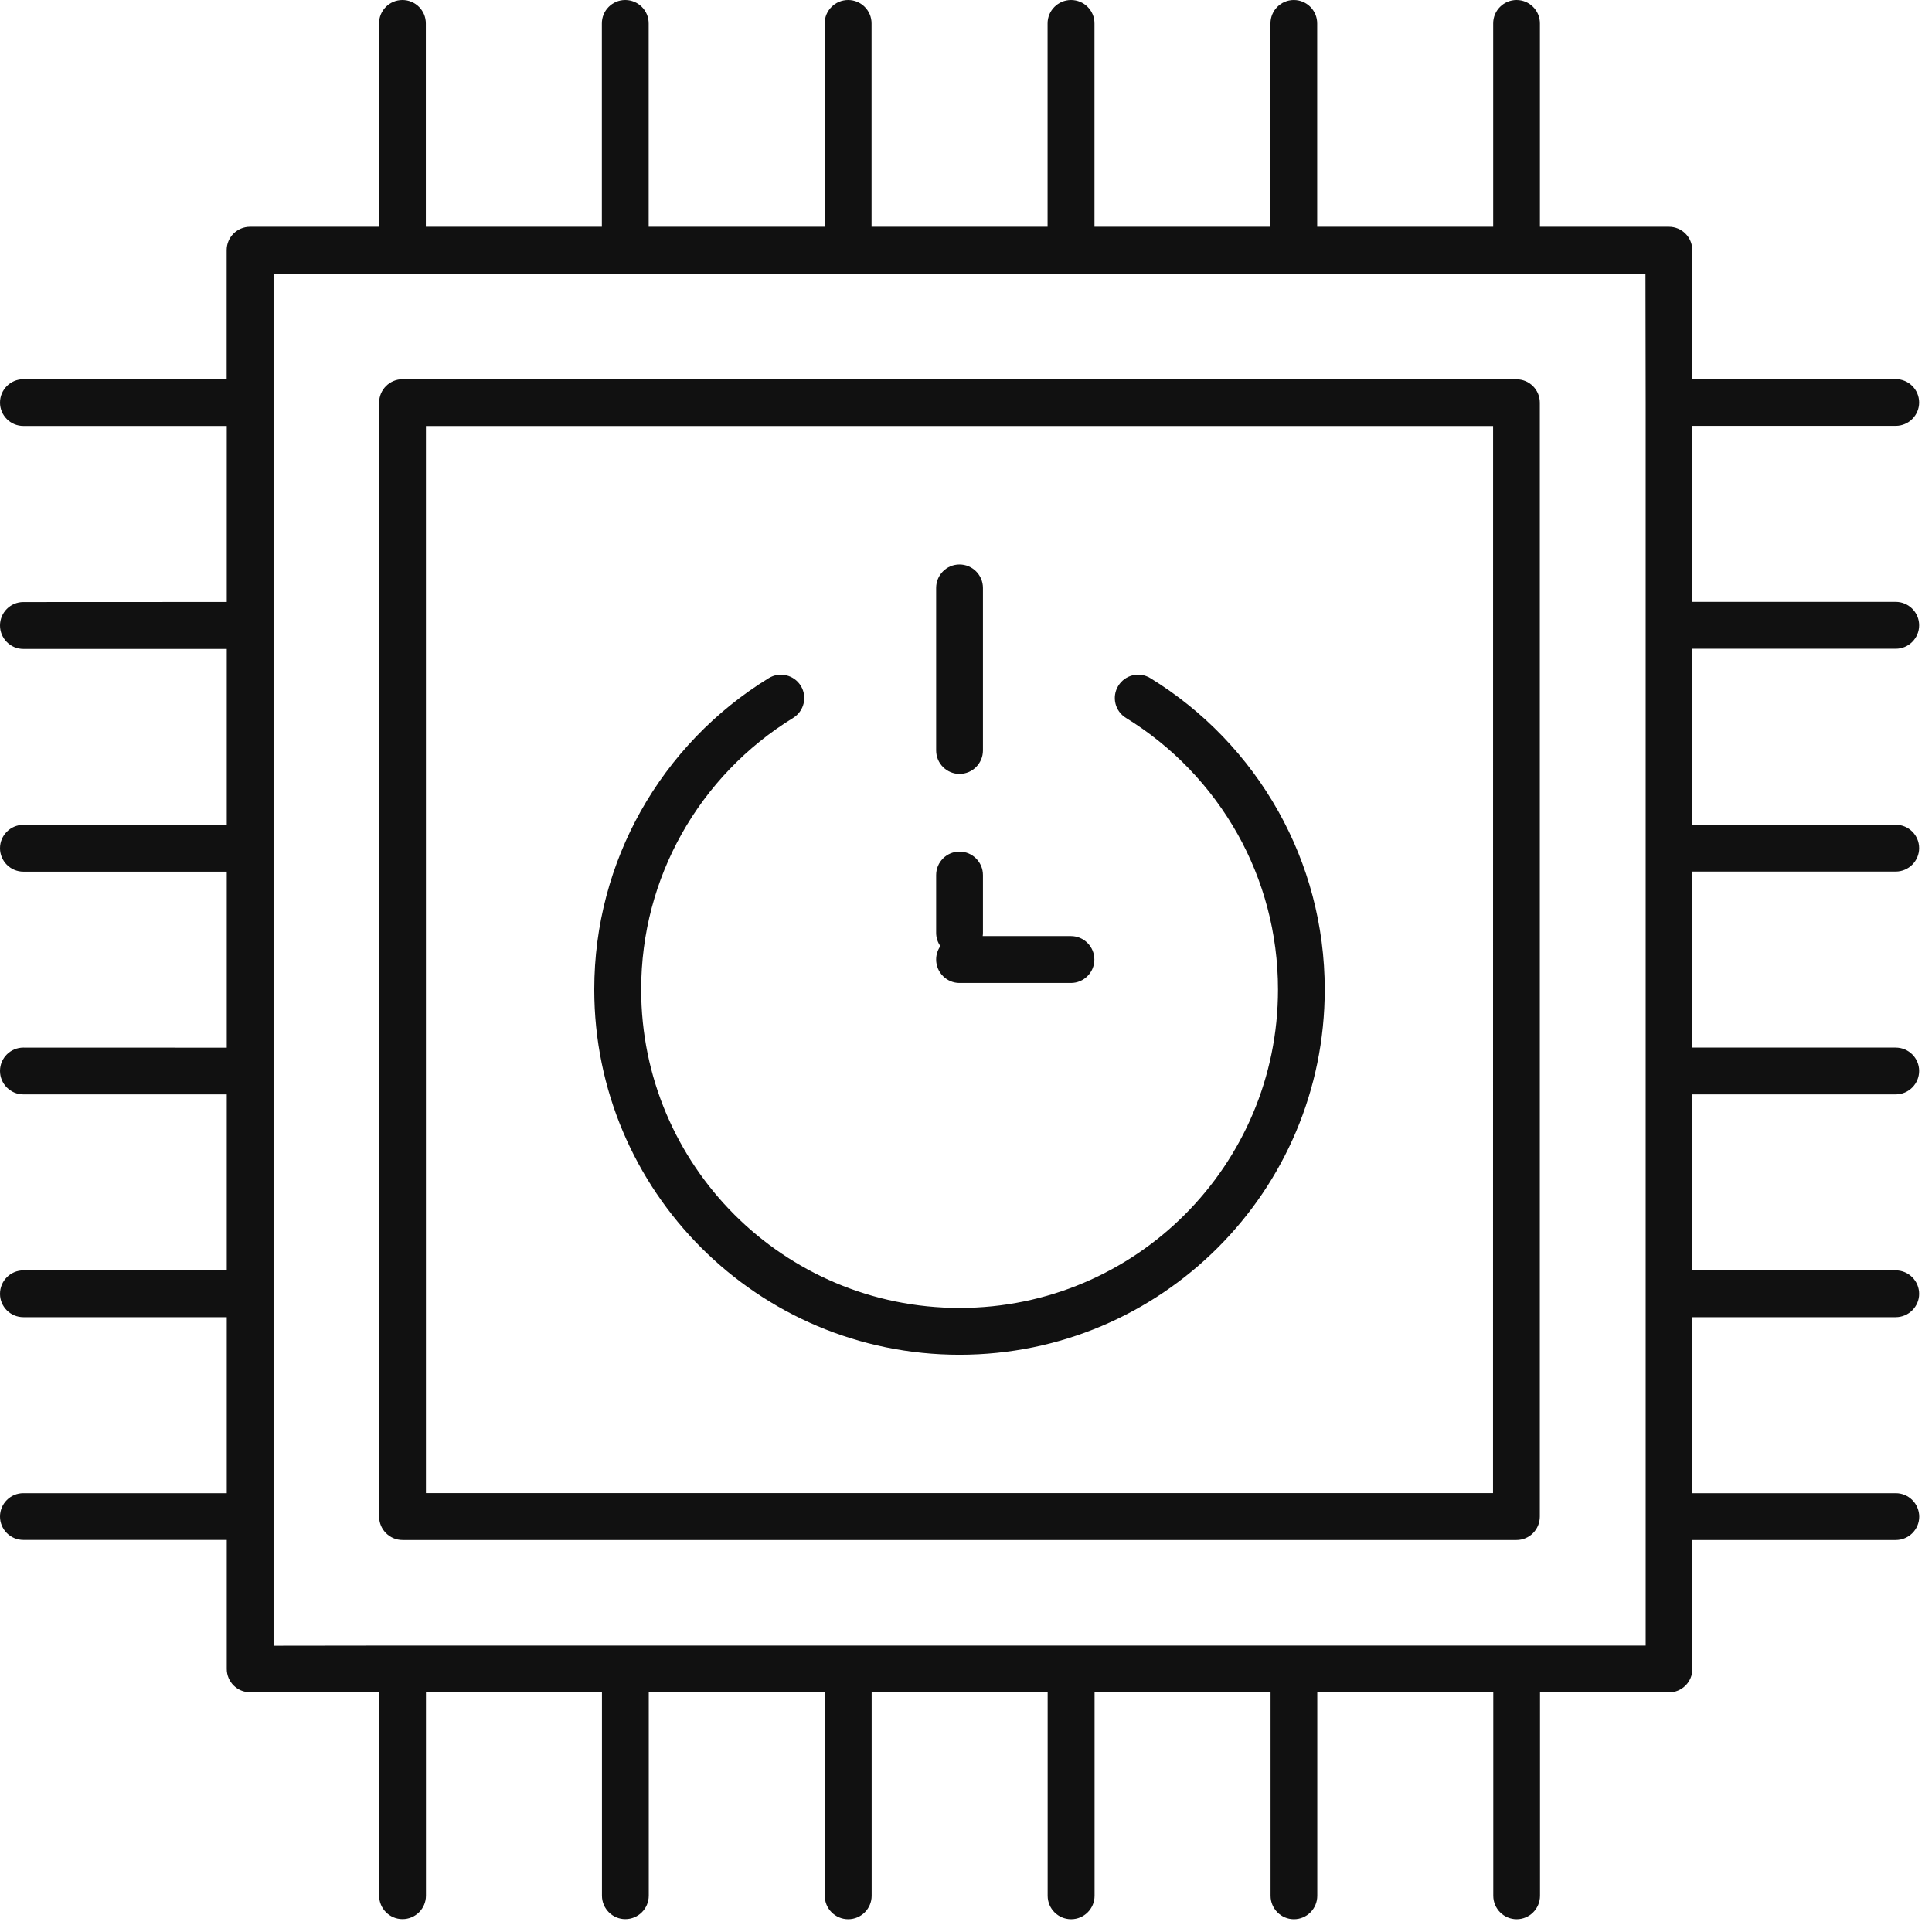 <svg width="84" height="84" viewBox="0 0 84 84" fill="none" xmlns="http://www.w3.org/2000/svg">
<path fill-rule="evenodd" clip-rule="evenodd" d="M48.956 31.214C48.476 30.921 48.327 30.296 48.62 29.82C48.913 29.339 49.538 29.191 50.015 29.484C52.331 30.906 54.253 32.906 55.581 35.277C56.866 37.57 57.597 40.215 57.597 43.023C57.597 47.41 55.819 51.379 52.944 54.25C50.069 57.125 46.101 58.902 41.717 58.902C37.334 58.902 33.362 57.125 30.49 54.25C27.615 51.375 25.838 47.406 25.838 43.023C25.838 40.215 26.569 37.57 27.854 35.277C29.182 32.906 31.104 30.906 33.424 29.484C33.901 29.191 34.526 29.343 34.819 29.82C35.111 30.3 34.959 30.922 34.483 31.214C32.467 32.453 30.791 34.195 29.631 36.269C28.514 38.265 27.877 40.566 27.877 43.023C27.877 46.847 29.428 50.308 31.932 52.812C34.436 55.316 37.897 56.867 41.721 56.867C45.545 56.867 49.006 55.316 51.51 52.812C54.014 50.308 55.565 46.847 55.565 43.023C55.565 40.57 54.928 38.265 53.811 36.269C52.647 34.195 50.972 32.453 48.956 31.214ZM42.737 40.554V38.046C42.737 37.484 42.28 37.027 41.718 37.027C41.155 37.027 40.702 37.484 40.702 38.046V40.554C40.702 40.773 40.769 40.972 40.886 41.136C40.769 41.3 40.702 41.503 40.702 41.718C40.702 42.281 41.159 42.738 41.718 42.738H46.562C47.124 42.738 47.581 42.281 47.581 41.718C47.581 41.156 47.124 40.699 46.562 40.699H42.726C42.733 40.656 42.737 40.605 42.737 40.554ZM17.503 16.488C16.941 16.488 16.484 16.945 16.484 17.504V65.938C16.484 66.5 16.941 66.957 17.503 66.957H65.933C66.496 66.957 66.949 66.5 66.949 65.938V17.508C66.949 16.945 66.492 16.492 65.933 16.492L17.503 16.488ZM64.917 18.523H18.519V64.918H64.914L64.917 18.523ZM82.421 64.921H73.578V57.269H82.421C82.984 57.269 83.441 56.812 83.441 56.254C83.441 55.691 82.984 55.234 82.421 55.234H73.578V47.582H82.421C82.984 47.582 83.441 47.125 83.441 46.562C83.441 46 82.984 45.547 82.421 45.547H73.578V37.894H82.421C82.984 37.894 83.441 37.437 83.441 36.875C83.441 36.312 82.984 35.859 82.421 35.859H73.578V28.207H82.421C82.984 28.207 83.441 27.75 83.441 27.187C83.441 26.625 82.984 26.168 82.421 26.168H73.578V18.516H82.421C82.984 18.516 83.441 18.059 83.441 17.5C83.441 16.938 82.984 16.484 82.421 16.484H73.578V10.875C73.578 10.312 73.121 9.859 72.562 9.859H66.953V1.016C66.953 0.453 66.496 0 65.937 0C65.374 0 64.921 0.457 64.921 1.016V9.859H57.269V1.016C57.269 0.453 56.812 0 56.253 0C55.691 0 55.238 0.457 55.238 1.016V9.859H47.586V1.016C47.586 0.453 47.129 0 46.566 0C46.004 0 45.547 0.457 45.547 1.016V9.859H37.894V1.016C37.894 0.453 37.437 0 36.875 0C36.312 0 35.855 0.457 35.855 1.016V9.859H28.203V1.016C28.203 0.453 27.746 0 27.183 0C26.621 0 26.168 0.457 26.168 1.016V9.859H18.515V1.016C18.515 0.453 18.058 0 17.496 0C16.933 0 16.48 0.457 16.48 1.016V9.859H10.871C10.309 9.859 9.855 10.316 9.855 10.875V16.484L1.016 16.488C0.453 16.488 0 16.945 0 17.504C0 18.066 0.457 18.52 1.016 18.52H9.859V26.172L1.016 26.176C0.453 26.176 0 26.633 0 27.195C0 27.758 0.457 28.215 1.016 28.215H9.859V35.867L1.016 35.863C0.453 35.863 0 36.32 0 36.879C0 37.441 0.457 37.898 1.016 37.898H9.859V45.55L1.016 45.547C0.453 45.547 0 46.004 0 46.562C0 47.125 0.457 47.582 1.016 47.582H9.859V55.234H1.016C0.453 55.234 0 55.691 0 56.254C0 56.816 0.457 57.269 1.016 57.269H9.859V64.921H1.016C0.453 64.921 0 65.378 0 65.937C0 66.499 0.457 66.953 1.016 66.953H9.859V72.562C9.859 73.124 10.316 73.578 10.875 73.578H16.484V82.421C16.484 82.984 16.941 83.441 17.5 83.441C18.062 83.441 18.52 82.984 18.52 82.421V73.578H26.172V82.421C26.172 82.984 26.629 83.441 27.187 83.441C27.75 83.441 28.207 82.984 28.207 82.421V73.578L35.859 73.582V82.425C35.859 82.988 36.316 83.445 36.879 83.445C37.441 83.445 37.898 82.988 37.898 82.425V73.582H45.55V82.425C45.55 82.988 46.008 83.445 46.57 83.445C47.133 83.445 47.59 82.988 47.59 82.425V73.582H55.242V82.425C55.242 82.988 55.699 83.445 56.257 83.445C56.82 83.445 57.273 82.988 57.273 82.425V73.582H64.925V82.425C64.925 82.988 65.382 83.445 65.941 83.445C66.503 83.445 66.957 82.988 66.957 82.425V73.582H72.566C73.128 73.582 73.582 73.124 73.582 72.566V66.957H82.425C82.988 66.957 83.445 66.499 83.445 65.941C83.441 65.374 82.984 64.921 82.421 64.921ZM71.542 11.898H11.894V71.554L17.504 71.547H71.551V17.5L71.542 11.898ZM42.737 32.628V25.562C42.737 25 42.28 24.543 41.718 24.543C41.155 24.543 40.702 25 40.702 25.562V32.628C40.702 33.191 41.159 33.648 41.718 33.648C42.28 33.648 42.737 33.191 42.737 32.628Z" fill="#111111"/>
</svg>
